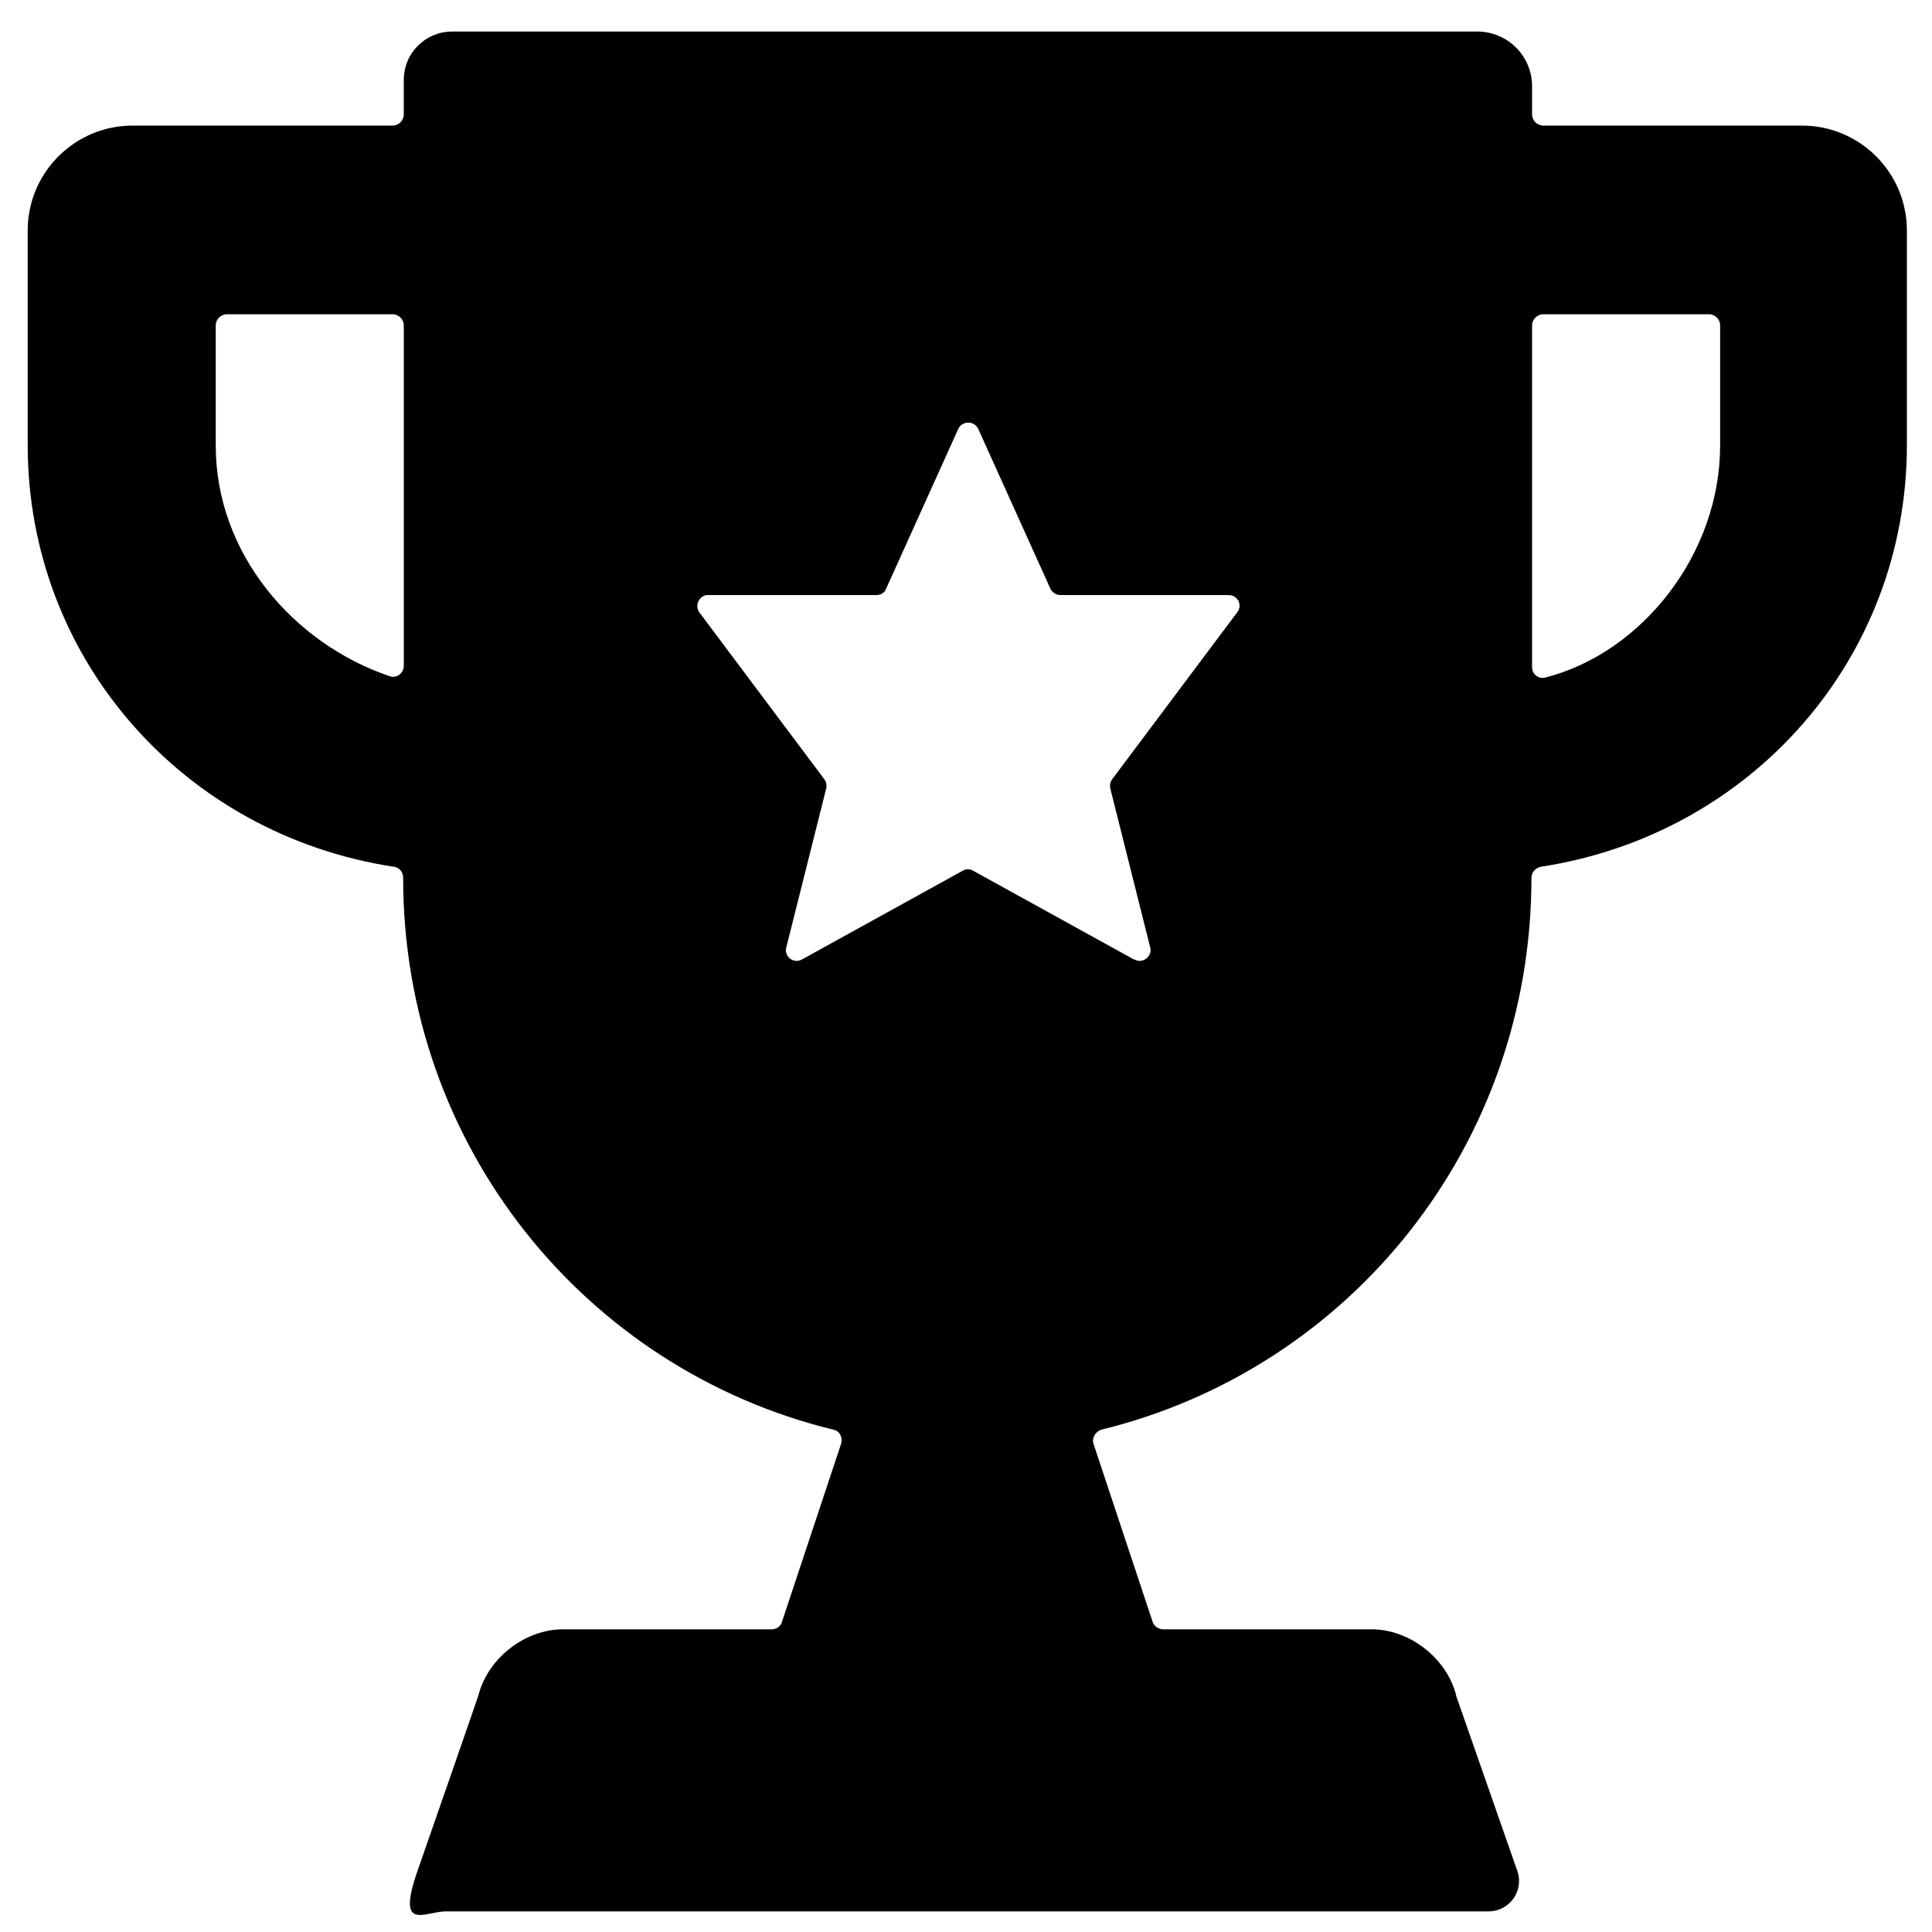 <?xml version="1.0" encoding="UTF-8"?>
<svg id="Layer_1" xmlns="http://www.w3.org/2000/svg" version="1.1" viewBox="0 0 300 300">
  <!-- Generator: Adobe Illustrator 29.3.1, SVG Export Plug-In . SVG Version: 2.1.0 Build 151)  -->
  <path d="M280,19.5h-40.4c-.9,0-1.7-.8-1.7-1.7v-4.4c0-4.7-3.8-8.5-8.5-8.5H70.2c-4.1,0-7.5,3.3-7.5,7.5v5.4c0,.9-.8,1.7-1.7,1.7H20.6c-9,0-16.3,7.3-16.3,16.3v33.3c0,33.1,24.1,60.5,56.9,65.5.8.1,1.4.8,1.4,1.7h0c0,41.7,28.3,76.3,66.8,85.7,1,.2,1.5,1.2,1.2,2.2l-9.2,27.7c-.2.7-.9,1.1-1.6,1.1h-32.4c-5.8,0-11.6,4.4-13.1,10.2s0,0,0,0c-.3,1-6.2,17.9-9.5,27.4s1.2,6.2,4.4,6.2h161.9c3.3,0,5.6-3.2,4.5-6.3l-9.5-27.2s0,0,0-.1c-1.5-5.8-7.3-10.2-13.1-10.2h-32.4c-.7,0-1.4-.5-1.6-1.1l-9.2-27.7c-.3-.9.3-1.9,1.2-2.2,38.5-9.4,66.8-44,66.8-85.7h0c0-.8.6-1.5,1.4-1.7,32.8-5,56.9-32.4,56.9-65.5v-33.3c0-9-7.3-16.3-16.3-16.3ZM62.7,103.4c0,1.1-1.1,2-2.2,1.6-15-5.1-27-19.1-27-35.8v-18.7c0-.9.8-1.7,1.7-1.7h25.8c.9,0,1.7.8,1.7,1.7v53ZM176.1,149l-25-13.8c-.5-.3-1.1-.3-1.6,0l-25,13.8c-1.3.7-2.8-.5-2.4-1.9l6.2-24.7c.1-.5,0-1-.3-1.4l-19.4-25.9c-.8-1.1,0-2.7,1.3-2.7h26.2c.7,0,1.3-.4,1.5-1l11.2-24.8c.6-1.3,2.5-1.3,3.1,0l11.2,24.8c.3.6.9,1,1.5,1h26.2c1.4,0,2.2,1.6,1.3,2.7l-19.4,25.9c-.3.4-.4.9-.3,1.4l6.2,24.7c.4,1.4-1.2,2.6-2.4,1.9ZM267.1,69.2c0,16.7-12,32.1-27.1,36-1.1.3-2.1-.5-2.1-1.6v-53.1c0-.9.8-1.7,1.7-1.7h25.8c.9,0,1.7.8,1.7,1.7v18.7Z"/>
</svg>